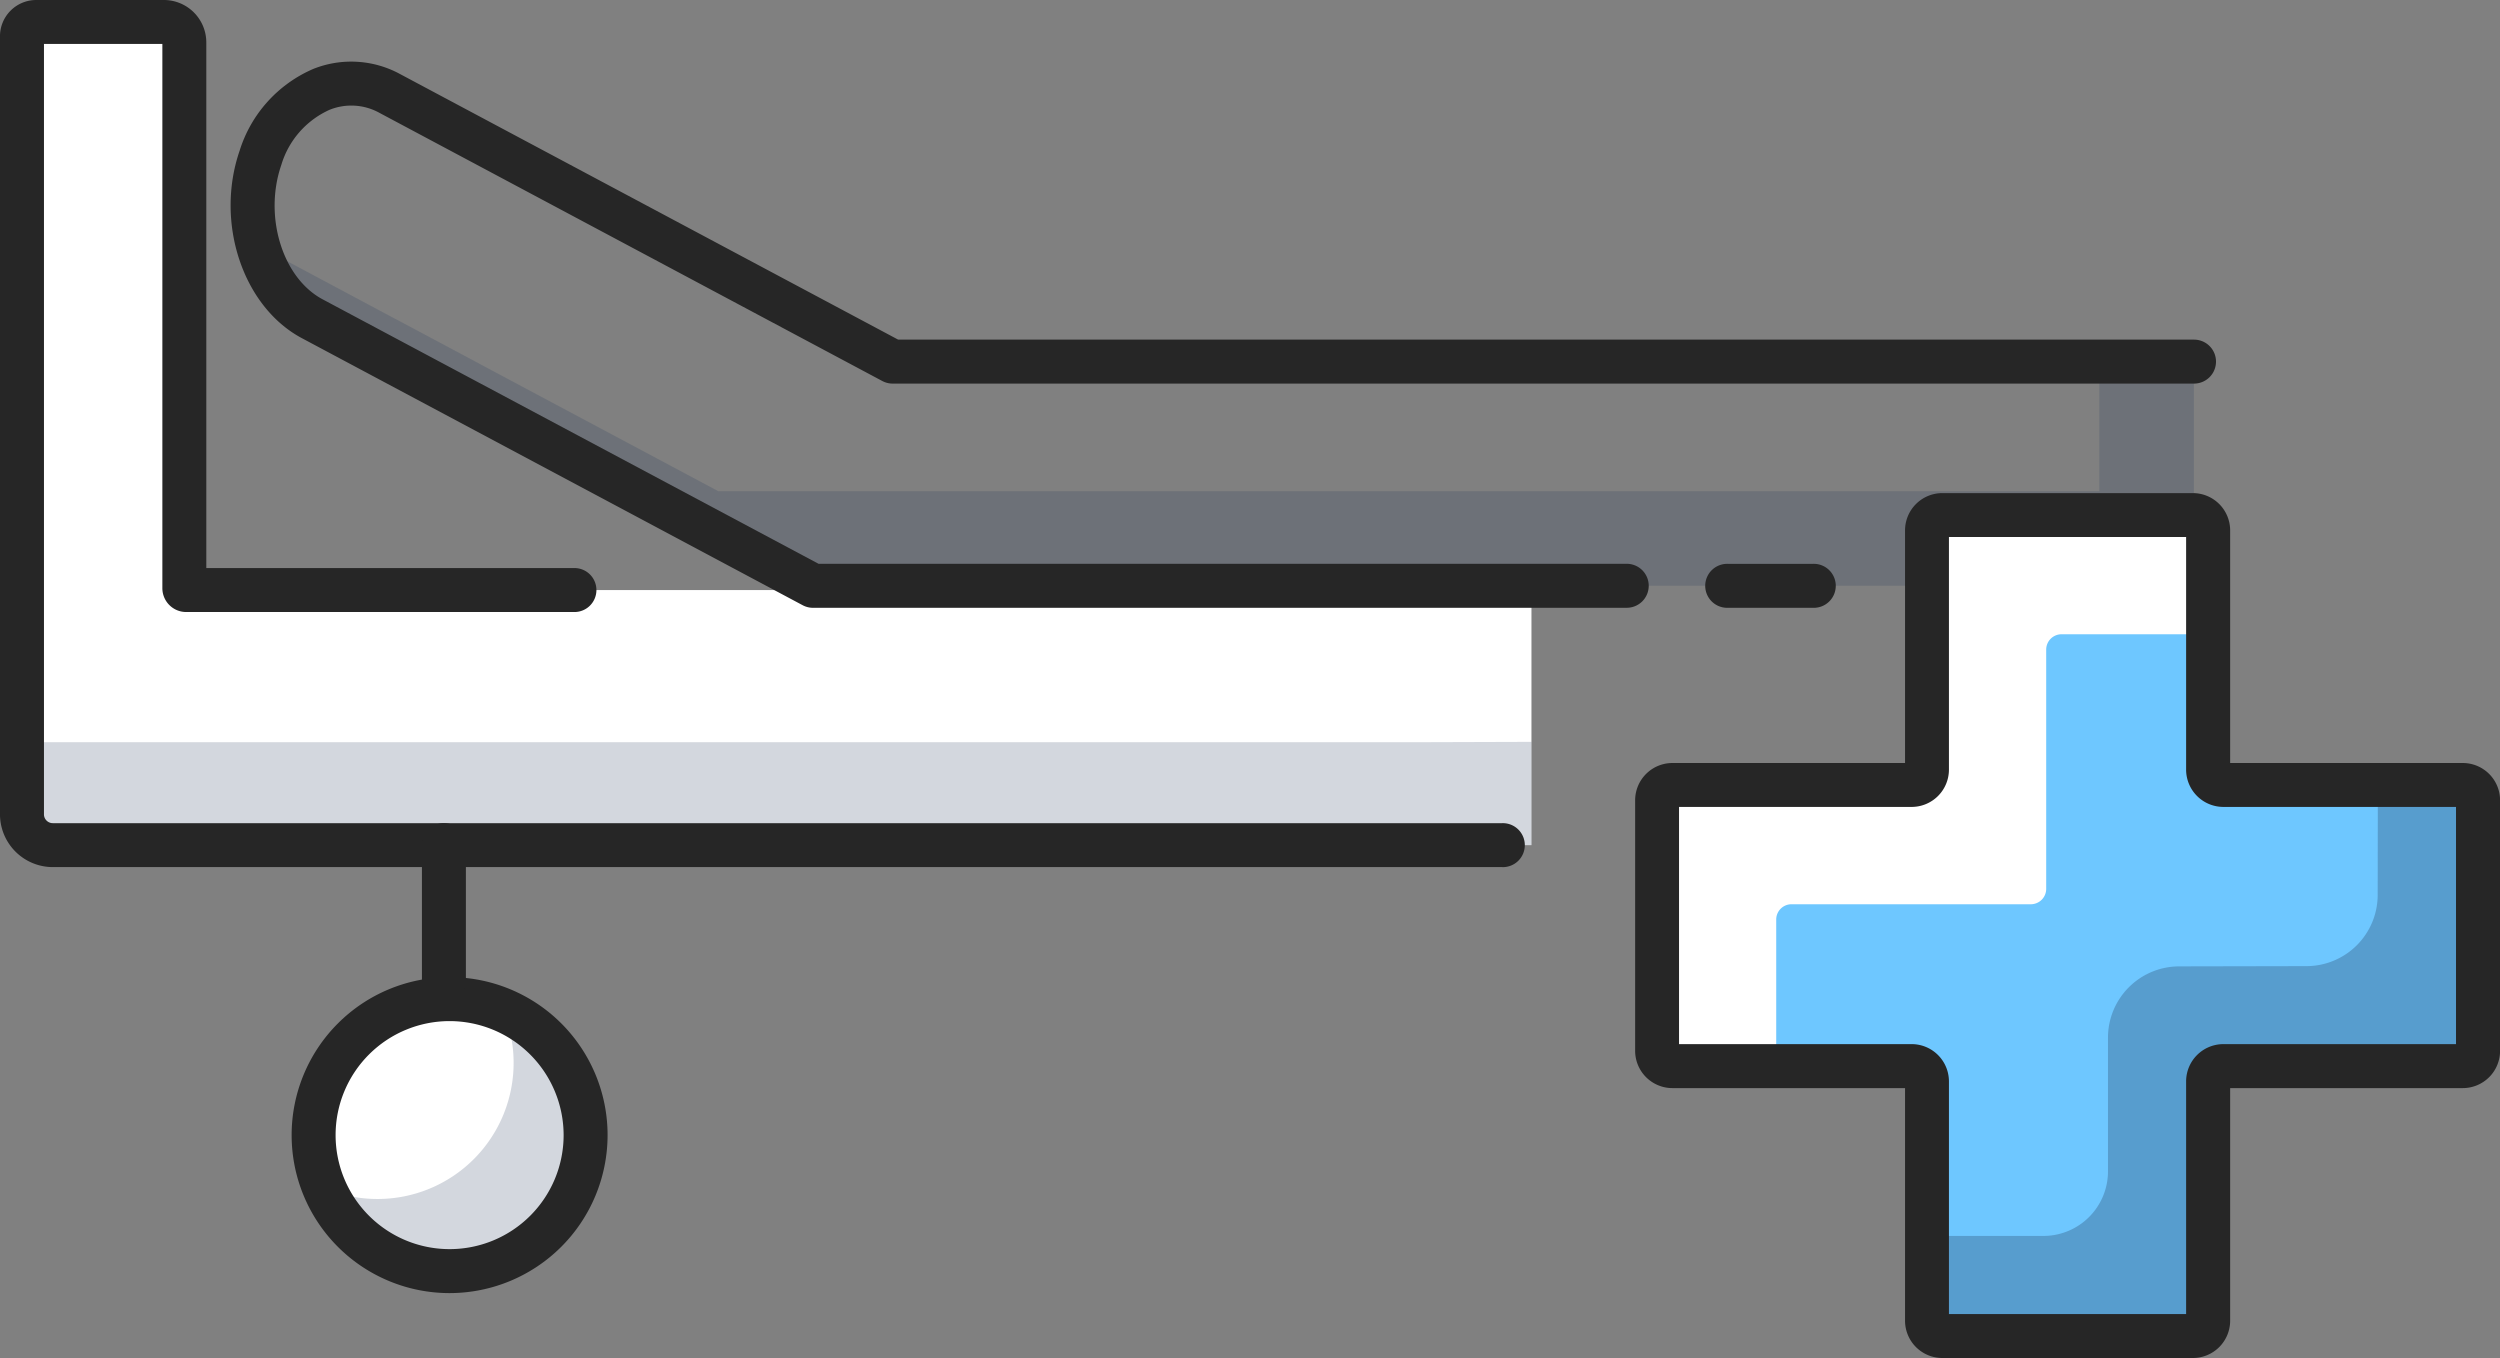 <svg xmlns="http://www.w3.org/2000/svg" width="134.022" height="72.802" viewBox="0 0 134.022 72.802">
  <rect x="0" y="0" width="134.022" height="72.802" fill="#808080" stroke="none"/>
  <g id="Group_51719" data-name="Group 51719" transform="translate(8469 -7890.371)">
    <circle id="Ellipse_10" data-name="Ellipse 10" cx="7.291" cy="7.291" r="7.291" transform="translate(-8452.187 7943.932)" fill="#fff"/>
    <path id="Path_19505" data-name="Path 19505" d="M1067.968,1432.714h-77.7a1.652,1.652,0,0,1-1.652-1.652v-41.711a.765.765,0,0,1,.764-.765h6.845a1.1,1.1,0,0,1,1.095,1.095v29.26a.1.1,0,0,0,.1.1h72.119v13.674h-1.571Z" transform="translate(-9456.439 6502.962)" fill="#fff"/>
    <path id="Path_19506" data-name="Path 19506" d="M1069.6,3179.442v5.533H990.332a1.65,1.65,0,0,1-1.65-1.65v-3.866h75.4Z" transform="translate(-9456.501 4750.699)" fill="#23395c" opacity="0.2"/>
    <path id="Path_19508" data-name="Path 19508" d="M1397.11,2544.979V2557h-74.028l-26.855-14.315a6.179,6.179,0,0,1-2.9-3.921l24.679,13.168h74.036v-6.954Z" transform="translate(-9748.498 5364.773)" fill="#23395c" opacity="0.2"/>
    <path id="Path_19512" data-name="Path 19512" d="M1040.763,1866.269h-77.7a2.834,2.834,0,0,1-2.83-2.83v-41.711a1.945,1.945,0,0,1,1.943-1.943h6.845a2.276,2.276,0,0,1,2.273,2.273v28.18h19.7a1.179,1.179,0,1,1,0,2.357H970.215a1.278,1.278,0,0,1-1.277-1.277v-29.177h-6.347v41.3a.474.474,0,0,0,.473.473h77.7a1.179,1.179,0,1,1,0,2.357Zm16.671-13.9h-4.572a1.179,1.179,0,1,1,0-2.357h4.572a1.179,1.179,0,1,1,0,2.357Z" transform="translate(-9429.234 6070.586)" fill="#262626"/>
    <path id="Path_19513" data-name="Path 19513" d="M1332.754,2330.476h-43.584a1.178,1.178,0,0,1-.554-.139l-26.85-14.318c-3.165-1.688-4.66-6.2-3.333-10.05a7.06,7.06,0,0,1,3.953-4.384,5.477,5.477,0,0,1,4.649.278l26.7,14.236h69.47a1.178,1.178,0,1,1,0,2.357h-69.765a1.177,1.177,0,0,1-.554-.138l-26.956-14.375a3.114,3.114,0,0,0-2.678-.164,4.721,4.721,0,0,0-2.586,2.958c-.95,2.757.063,6.055,2.213,7.2l26.59,14.18h43.29a1.179,1.179,0,1,1,0,2.357Z" transform="translate(-9714.586 5592.479)" fill="#262626"/>
    <circle id="Ellipse_11" data-name="Ellipse 11" cx="7.291" cy="7.291" r="7.291" transform="translate(-8452.187 7943.932)" fill="#fff"/>
    <path id="Path_19514" data-name="Path 19514" d="M1393.047,3532.273a7.289,7.289,0,0,1-14,2.844,7.2,7.2,0,0,0,2.852.581,7.291,7.291,0,0,0,7.291-7.291,7.167,7.167,0,0,0-.581-2.844A7.287,7.287,0,0,1,1393.047,3532.273Z" transform="translate(-9830.656 4418.949)" fill="#23395c" opacity="0.2"/>
    <path id="Path_19515" data-name="Path 19515" d="M1345.241,3500.144a8.469,8.469,0,1,1,8.469-8.469A8.479,8.479,0,0,1,1345.241,3500.144Zm0-14.582a6.112,6.112,0,1,0,6.112,6.112A6.119,6.119,0,0,0,1345.241,3485.562Z" transform="translate(-9790.138 4459.549)" fill="#262626"/>
    <path id="Path_19516" data-name="Path 19516" d="M1506.182,987.237a1.178,1.178,0,0,1-1.178-1.179V978.77a1.178,1.178,0,1,1,2.357,0v7.288A1.178,1.178,0,0,1,1506.182,987.237Z" transform="translate(-9951.385 6956.907)" fill="#262626"/>
    <path id="Path_19522" data-name="Path 19522" d="M3142.8,2901.066h-12.826a.821.821,0,0,1-.822-.822v-12.826a.822.822,0,0,0-.822-.822H3114.9a.822.822,0,0,0-.822.822v12.826a.822.822,0,0,1-.822.822h-12.825a.822.822,0,0,0-.822.822v13.428a.822.822,0,0,0,.822.822h12.825a.822.822,0,0,1,.822.822v12.825a.822.822,0,0,0,.822.822h13.428a.822.822,0,0,0,.822-.822v-12.825a.822.822,0,0,1,.822-.822H3142.8a.822.822,0,0,0,.822-.822v-13.428A.822.822,0,0,0,3142.8,2901.066Z" transform="translate(-11479.779 5031.384)" fill="#fff"/>
    <path id="Path_19523" data-name="Path 19523" d="M3291.11,3049.479v13.435a.817.817,0,0,1-.817.817h-12.83a.823.823,0,0,0-.817.825v12.823a.825.825,0,0,1-.825.825h-13.427a.825.825,0,0,1-.825-.825v-12.823a.818.818,0,0,0-.817-.825h-7.26v-7.857a.818.818,0,0,1,.825-.817h12.823a.825.825,0,0,0,.825-.825V3041.4a.823.823,0,0,1,.825-.817h7.857v7.252a.823.823,0,0,0,.817.825h12.83A.816.816,0,0,1,3291.11,3049.479Z" transform="translate(-11627.271 4883.79)" fill="#6ec7ff"/>
    <path id="Path_19524" data-name="Path 19524" d="M3477.556,3235.924v13.436a.817.817,0,0,1-.817.817h-12.823a.825.825,0,0,0-.825.825v12.823a.825.825,0,0,1-.825.825h-13.428a.825.825,0,0,1-.825-.825v-4.542h6.248a3.463,3.463,0,0,0,3.463-3.463v-7.167a3.82,3.82,0,0,1,3.813-3.82l6.832-.014a3.821,3.821,0,0,0,3.813-3.815l.008-5.9h4.549A.817.817,0,0,1,3477.556,3235.924Z" transform="translate(-11813.717 4697.345)" fill="#23395c" opacity="0.3"/>
    <path id="Path_19525" data-name="Path 19525" d="M3101.125,2904.582H3087.7a2,2,0,0,1-2-2v-12.469h-12.469a2,2,0,0,1-2-2v-13.428a2,2,0,0,1,2-2H3085.7v-12.469a2,2,0,0,1,2-2h13.429a2,2,0,0,1,2,2v12.469h12.47a2,2,0,0,1,2,2v13.428a2,2,0,0,1-2,2h-12.47v12.469A2,2,0,0,1,3101.125,2904.582Zm-13.072-2.357h12.715v-12.47a2,2,0,0,1,2-2h12.469v-12.716h-12.469a2,2,0,0,1-2-2v-12.47h-12.715v12.47a2,2,0,0,1-2,2h-12.469v12.716h12.469a2,2,0,0,1,2,2Zm27.542-27.186h0Z" transform="translate(-11452.573 5058.59)" fill="#262626"/>
  </g>
</svg>

